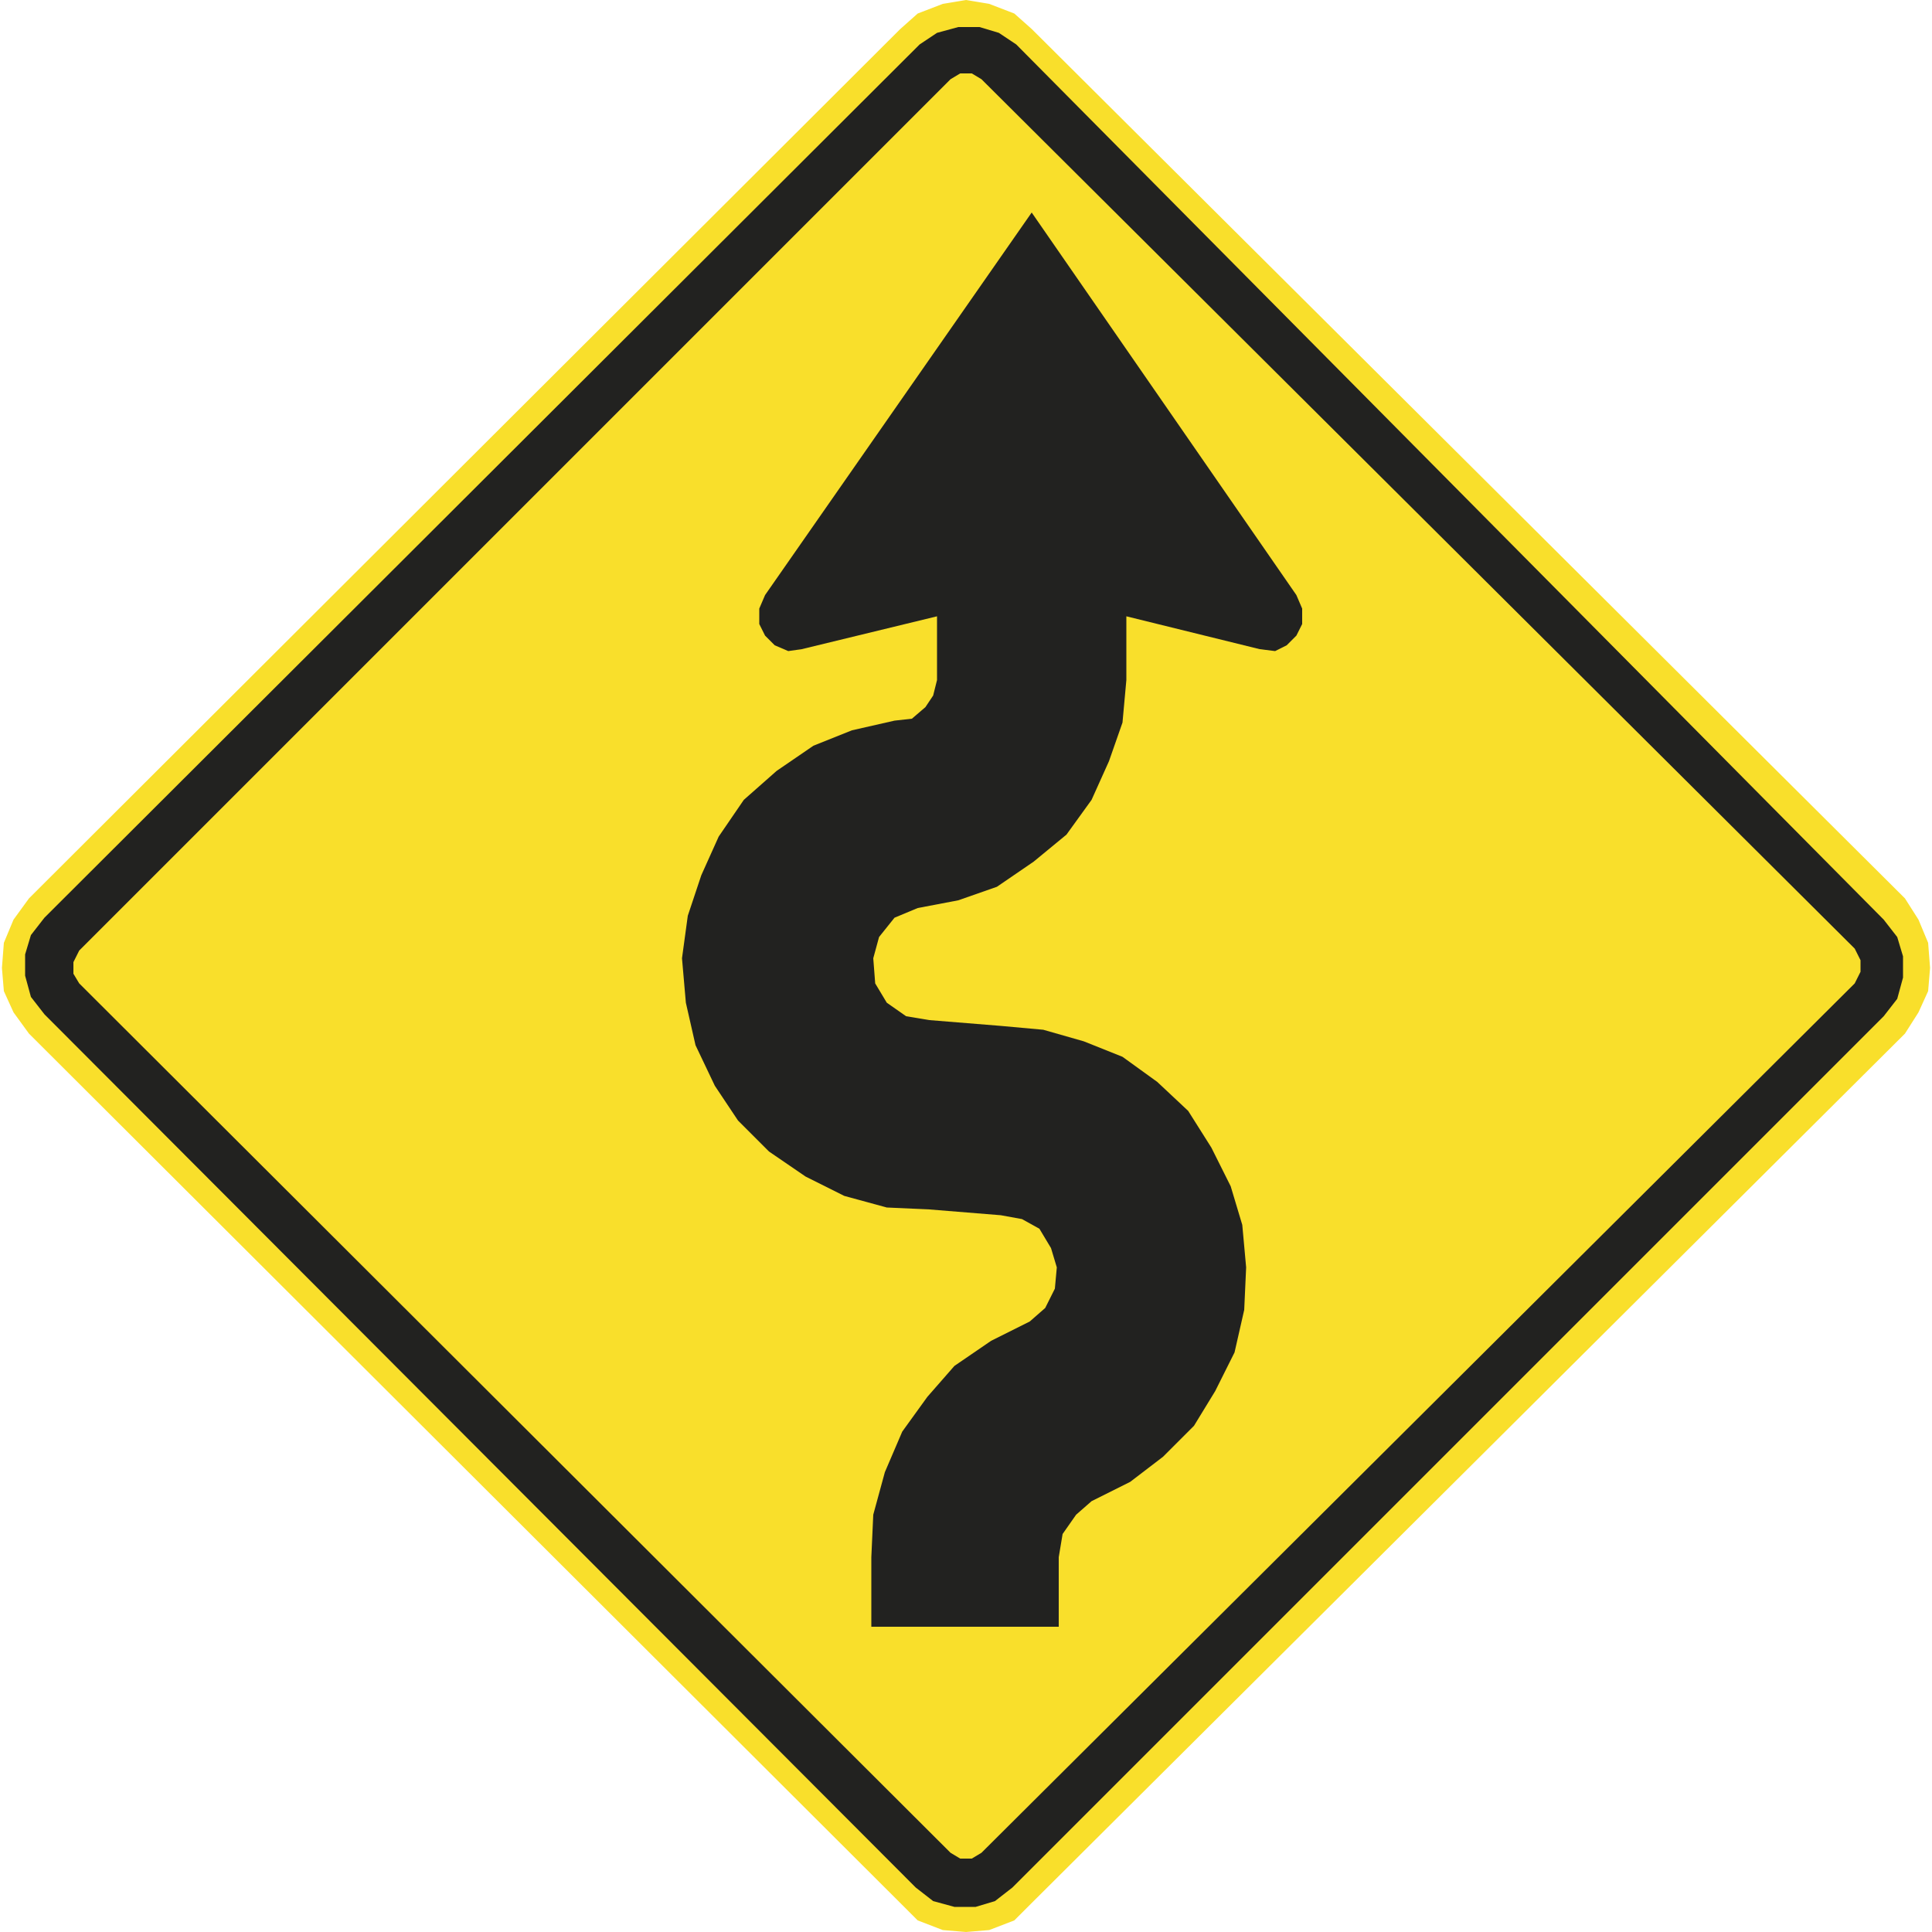 <?xml version="1.0" encoding="utf-8"?>
<!-- Generator: Adobe Illustrator 19.2.1, SVG Export Plug-In . SVG Version: 6.00 Build 0)  -->
<svg version="1.1" id="Capa_1" xmlns="http://www.w3.org/2000/svg" xmlns:xlink="http://www.w3.org/1999/xlink" x="0px" y="0px"
	 viewBox="0 0 100 100" style="enable-background:new 0 0 100 100;" xml:space="preserve" width="100" height="100">
<style type="text/css">
	.st0{fill-rule:evenodd;clip-rule:evenodd;fill:none;stroke:#211915;stroke-width:0.203;stroke-miterlimit:3.864;}
	.st1{fill:#F9DF2B;}
	.st2{fill-rule:evenodd;clip-rule:evenodd;fill:#222220;}
	.st3{fill:#222220;}
</style>
<path class="st0" d="M0,85.7"/>
<path class="st0" d="M-0.4,86"/>
<g>
	<polyline class="st1" points="98.6,53.5 99.3,52.4 99.8,51.3 99.9,50.1 99.8,48.8 99.3,47.6 98.6,46.5 53.4,1.5 52.5,0.7 51.2,0.2 
		50,0 48.8,0.2 47.5,0.7 46.6,1.5 1.5,46.5 0.7,47.6 0.2,48.8 0.1,50.1 0.2,51.3 0.7,52.4 1.5,53.5 46.6,98.5 47.5,99.4 48.8,99.9 
		50,100 51.2,99.9 52.5,99.4 53.4,98.5 98.6,53.5 	"/>
	<path class="st2" d="M47.4,97.7l0.9,0.7l1.1,0.3h1.1l1-0.3l0.9-0.7l45.1-45.1l0.7-0.9l0.3-1.1v-1.1l-0.3-1l-0.7-0.9L52.6,2.3
		l-0.9-0.6l-1-0.3h-1.1l-1.1,0.3l-0.9,0.6L2.3,47.5l-0.7,0.9l-0.3,1v1.1l0.3,1.1l0.7,0.9L47.4,97.7 M49.2,95.9L4.1,50.9l-0.3-0.5
		v-0.6l0.3-0.6L49.2,4.1l0.5-0.3h0.6l0.5,0.3L96,49.1l0.3,0.6v0.6L96,50.9L50.8,95.9l-0.5,0.3h-0.6L49.2,95.9z"/>
	<polyline class="st3" points="48.1,52.8 51.8,53.1 54,53.3 56.1,53.9 58.1,54.7 59.9,56 61.5,57.5 62.7,59.4 63.7,61.4 64.3,63.4 
		64.5,65.6 64.4,67.8 63.9,70 62.9,72 61.8,73.8 60.2,75.4 58.5,76.7 56.5,77.7 55.7,78.4 55,79.4 54.8,80.6 54.8,84.2 45.1,84.2 
		45.1,80.6 45.2,78.4 45.8,76.2 46.7,74.1 48,72.3 49.4,70.7 51.3,69.4 53.3,68.4 54.1,67.7 54.6,66.7 54.7,65.6 54.4,64.6 
		53.8,63.6 52.9,63.1 51.8,62.9 48.1,62.6 45.9,62.5 43.7,61.9 41.7,60.9 39.8,59.6 38.2,58 37,56.2 36,54.1 35.5,51.9 35.3,49.6 
		35.6,47.4 36.3,45.3 37.2,43.3 38.5,41.4 40.2,39.9 42.1,38.6 44.1,37.8 46.3,37.3 47.2,37.2 47.9,36.6 48.3,36 48.5,35.2 
		48.5,31.9 41.5,33.6 40.8,33.7 40.1,33.4 39.6,32.9 39.3,32.3 39.3,31.5 39.6,30.8 53.4,11 67.1,30.8 67.4,31.5 67.4,32.3 
		67.1,32.9 66.6,33.4 66,33.7 65.2,33.6 58.3,31.9 58.3,35.2 58.1,37.4 57.4,39.4 56.5,41.4 55.2,43.2 53.5,44.6 51.6,45.9 
		49.6,46.6 47.5,47 46.3,47.5 45.5,48.5 45.2,49.6 45.3,50.9 45.9,51.9 46.9,52.6 48.1,52.8 	"/>
</g>
</svg>
